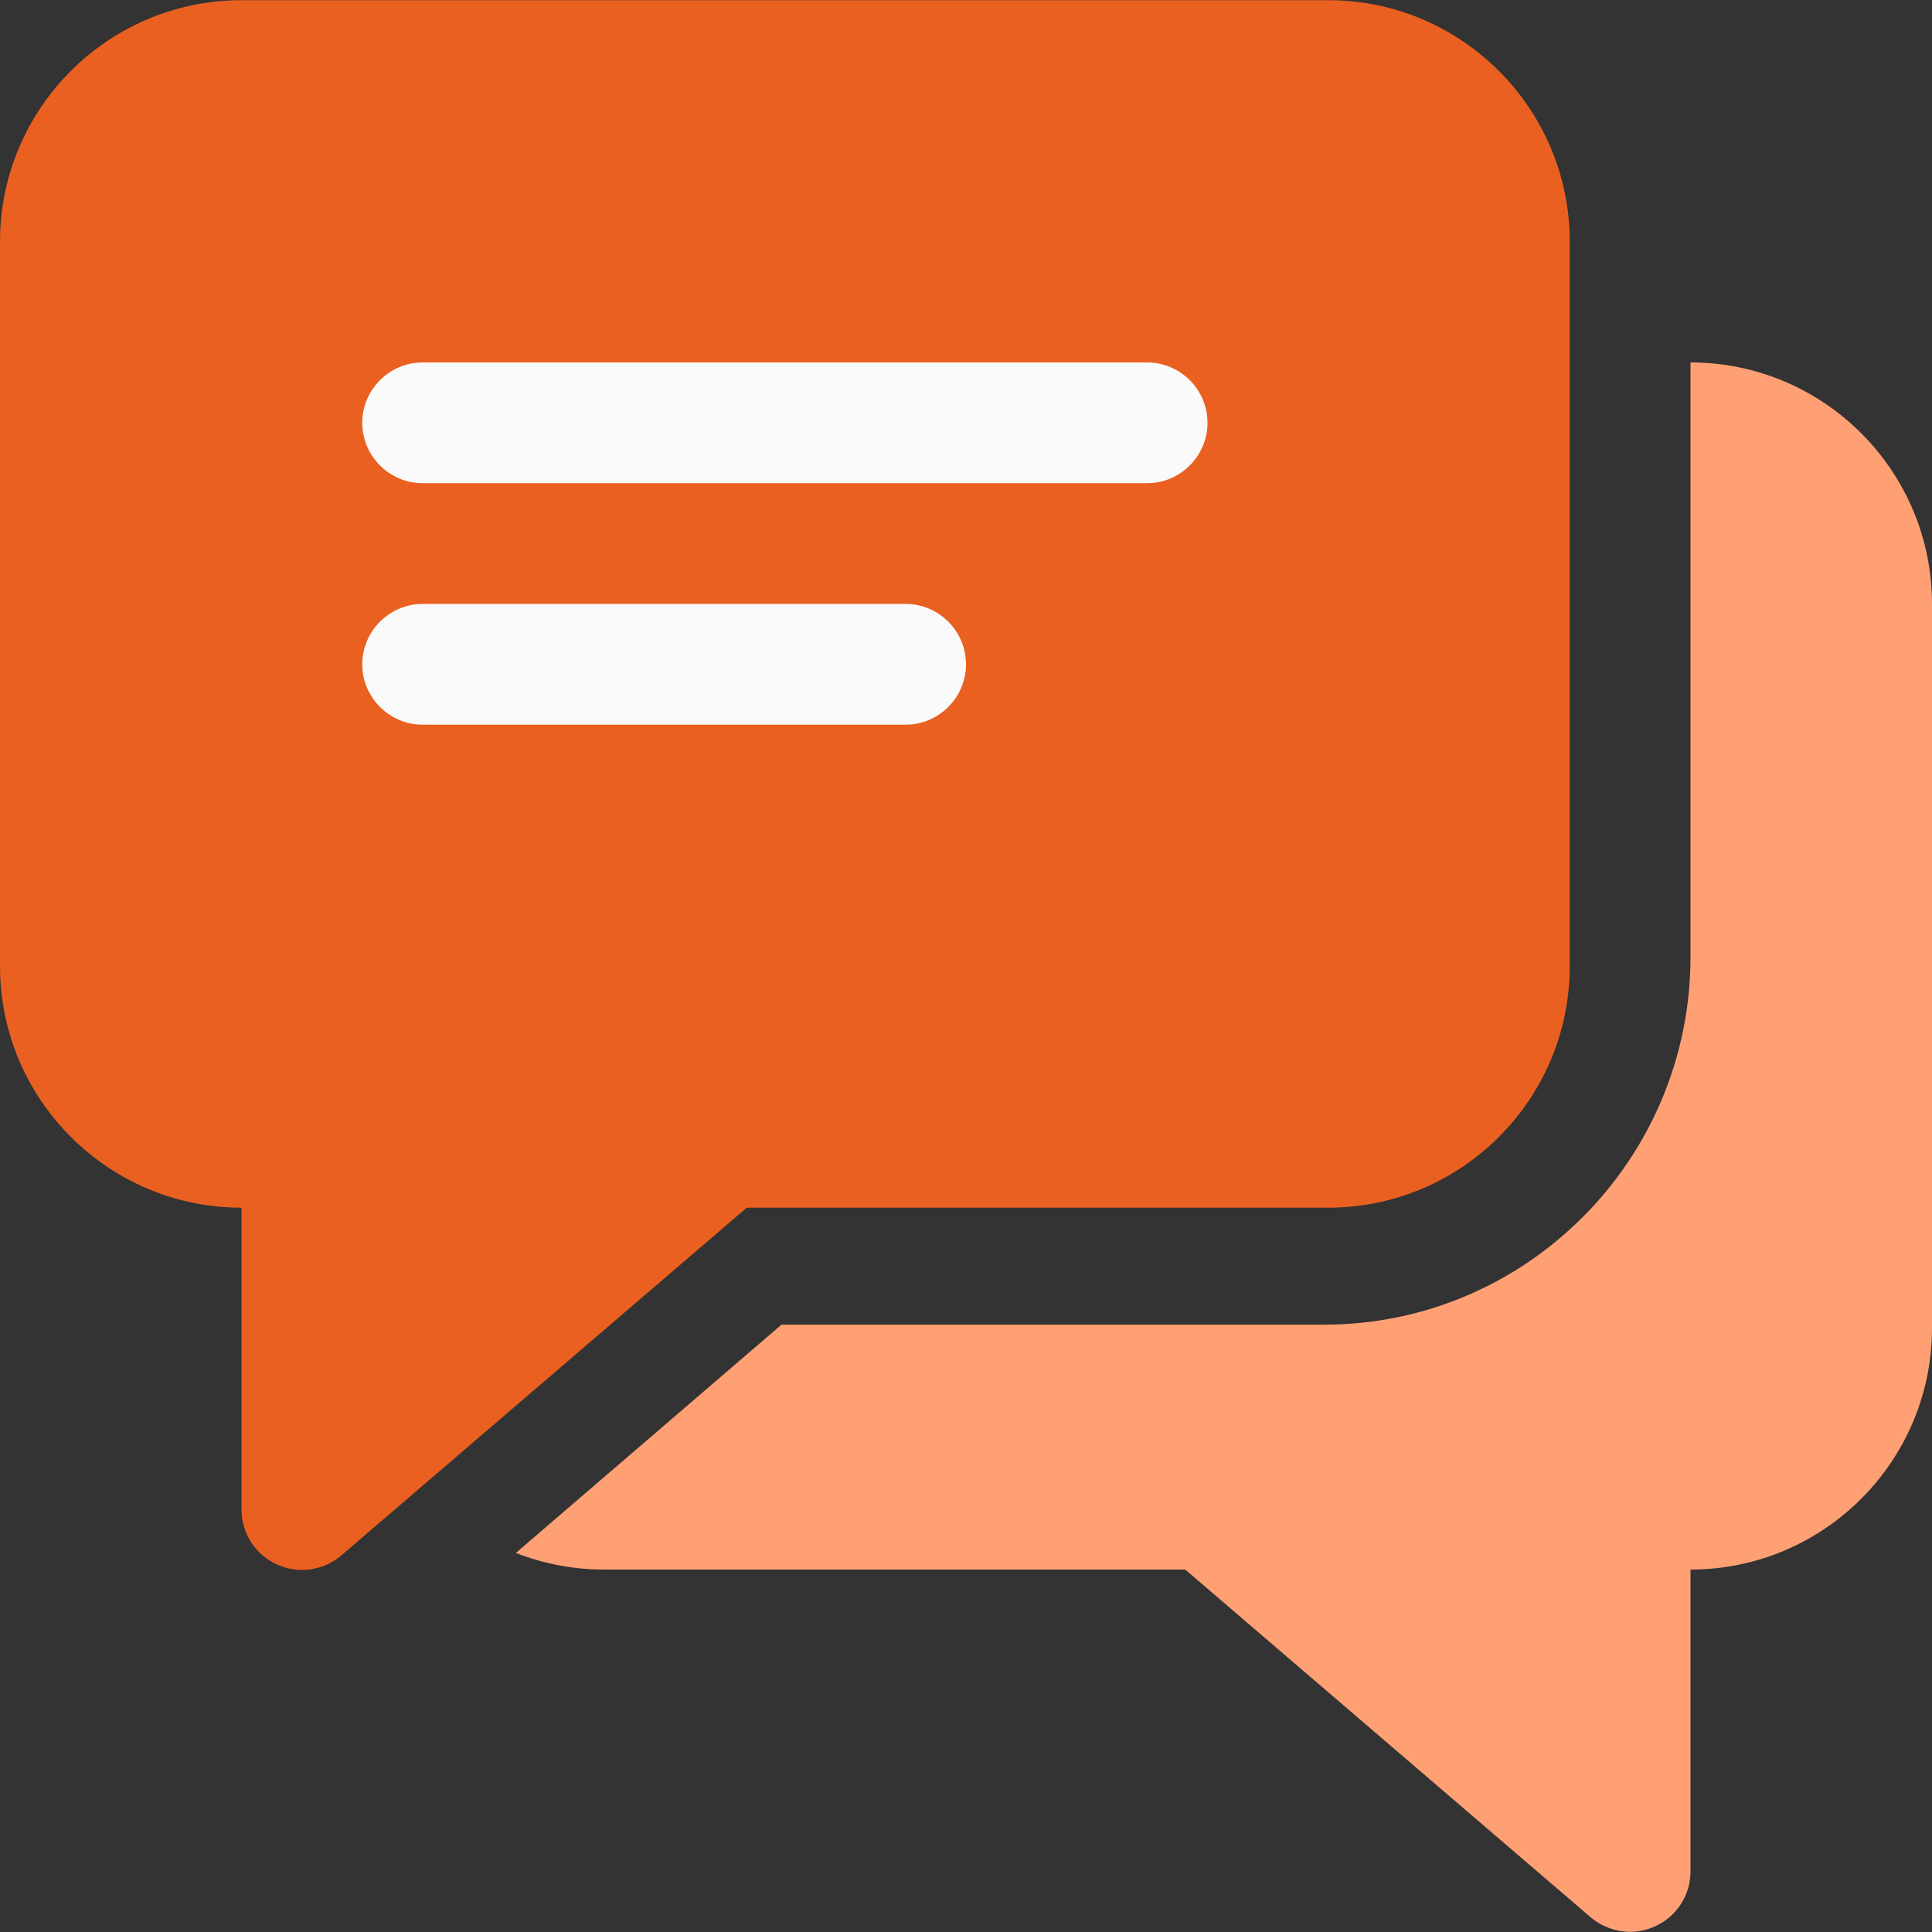 <svg xmlns="http://www.w3.org/2000/svg" version="1.1" xmlns:xlink="http://www.w3.org/1999/xlink" width="512" height="512" x="0" y="0" viewBox="0 0 512 512" style="enable-background:new 0 0 512 512" xml:space="preserve" class=""><rect x="0" y="0" width="512" height="512" fill="#333333" stroke="none"/><g><path d="M448 96.05v157.5c0 53.8-43.6 97.5-97.1 97.5H207.1l-70.4 60.5c7.2 2.8 15.1 4.4 23.3 4.4h154.1l107.5 92.2c3 2.5 6.7 3.8 10.4 3.8 2.3 0 4.6-.5 6.7-1.5 5.7-2.6 9.3-8.3 9.3-14.5v-80c35.3 0 64-28.7 64-64v-191.9c0-35.3-28.7-64-64-64z" style="" fill="#ffa074" data-original="#64b5f6" class="" opacity="1"></path><path d="M352 .05H64c-35.3 0-64 28.7-64 64v192c0 35.3 28.7 64 64 64v80c0 6.2 3.6 11.9 9.3 14.5 2.1 1 4.4 1.5 6.7 1.5 3.7 0 7.5-1.3 10.4-3.8l107.5-92.2H352c35.3 0 64-28.7 64-64v-192c0-35.3-28.7-64-64-64z" style="" fill="#ea6021" data-original="#2196f3" class="" opacity="1"></path><path d="M304 96.05H112c-8.8 0-16 7.2-16 16s7.2 16 16 16h192c8.8 0 16-7.2 16-16s-7.2-16-16-16zM240 160.05H112c-8.8 0-16 7.2-16 16s7.2 16 16 16h128c8.8 0 16-7.2 16-16s-7.2-16-16-16z" style="" fill="#fafafa" data-original="#fafafa" class=""></path></g></svg>